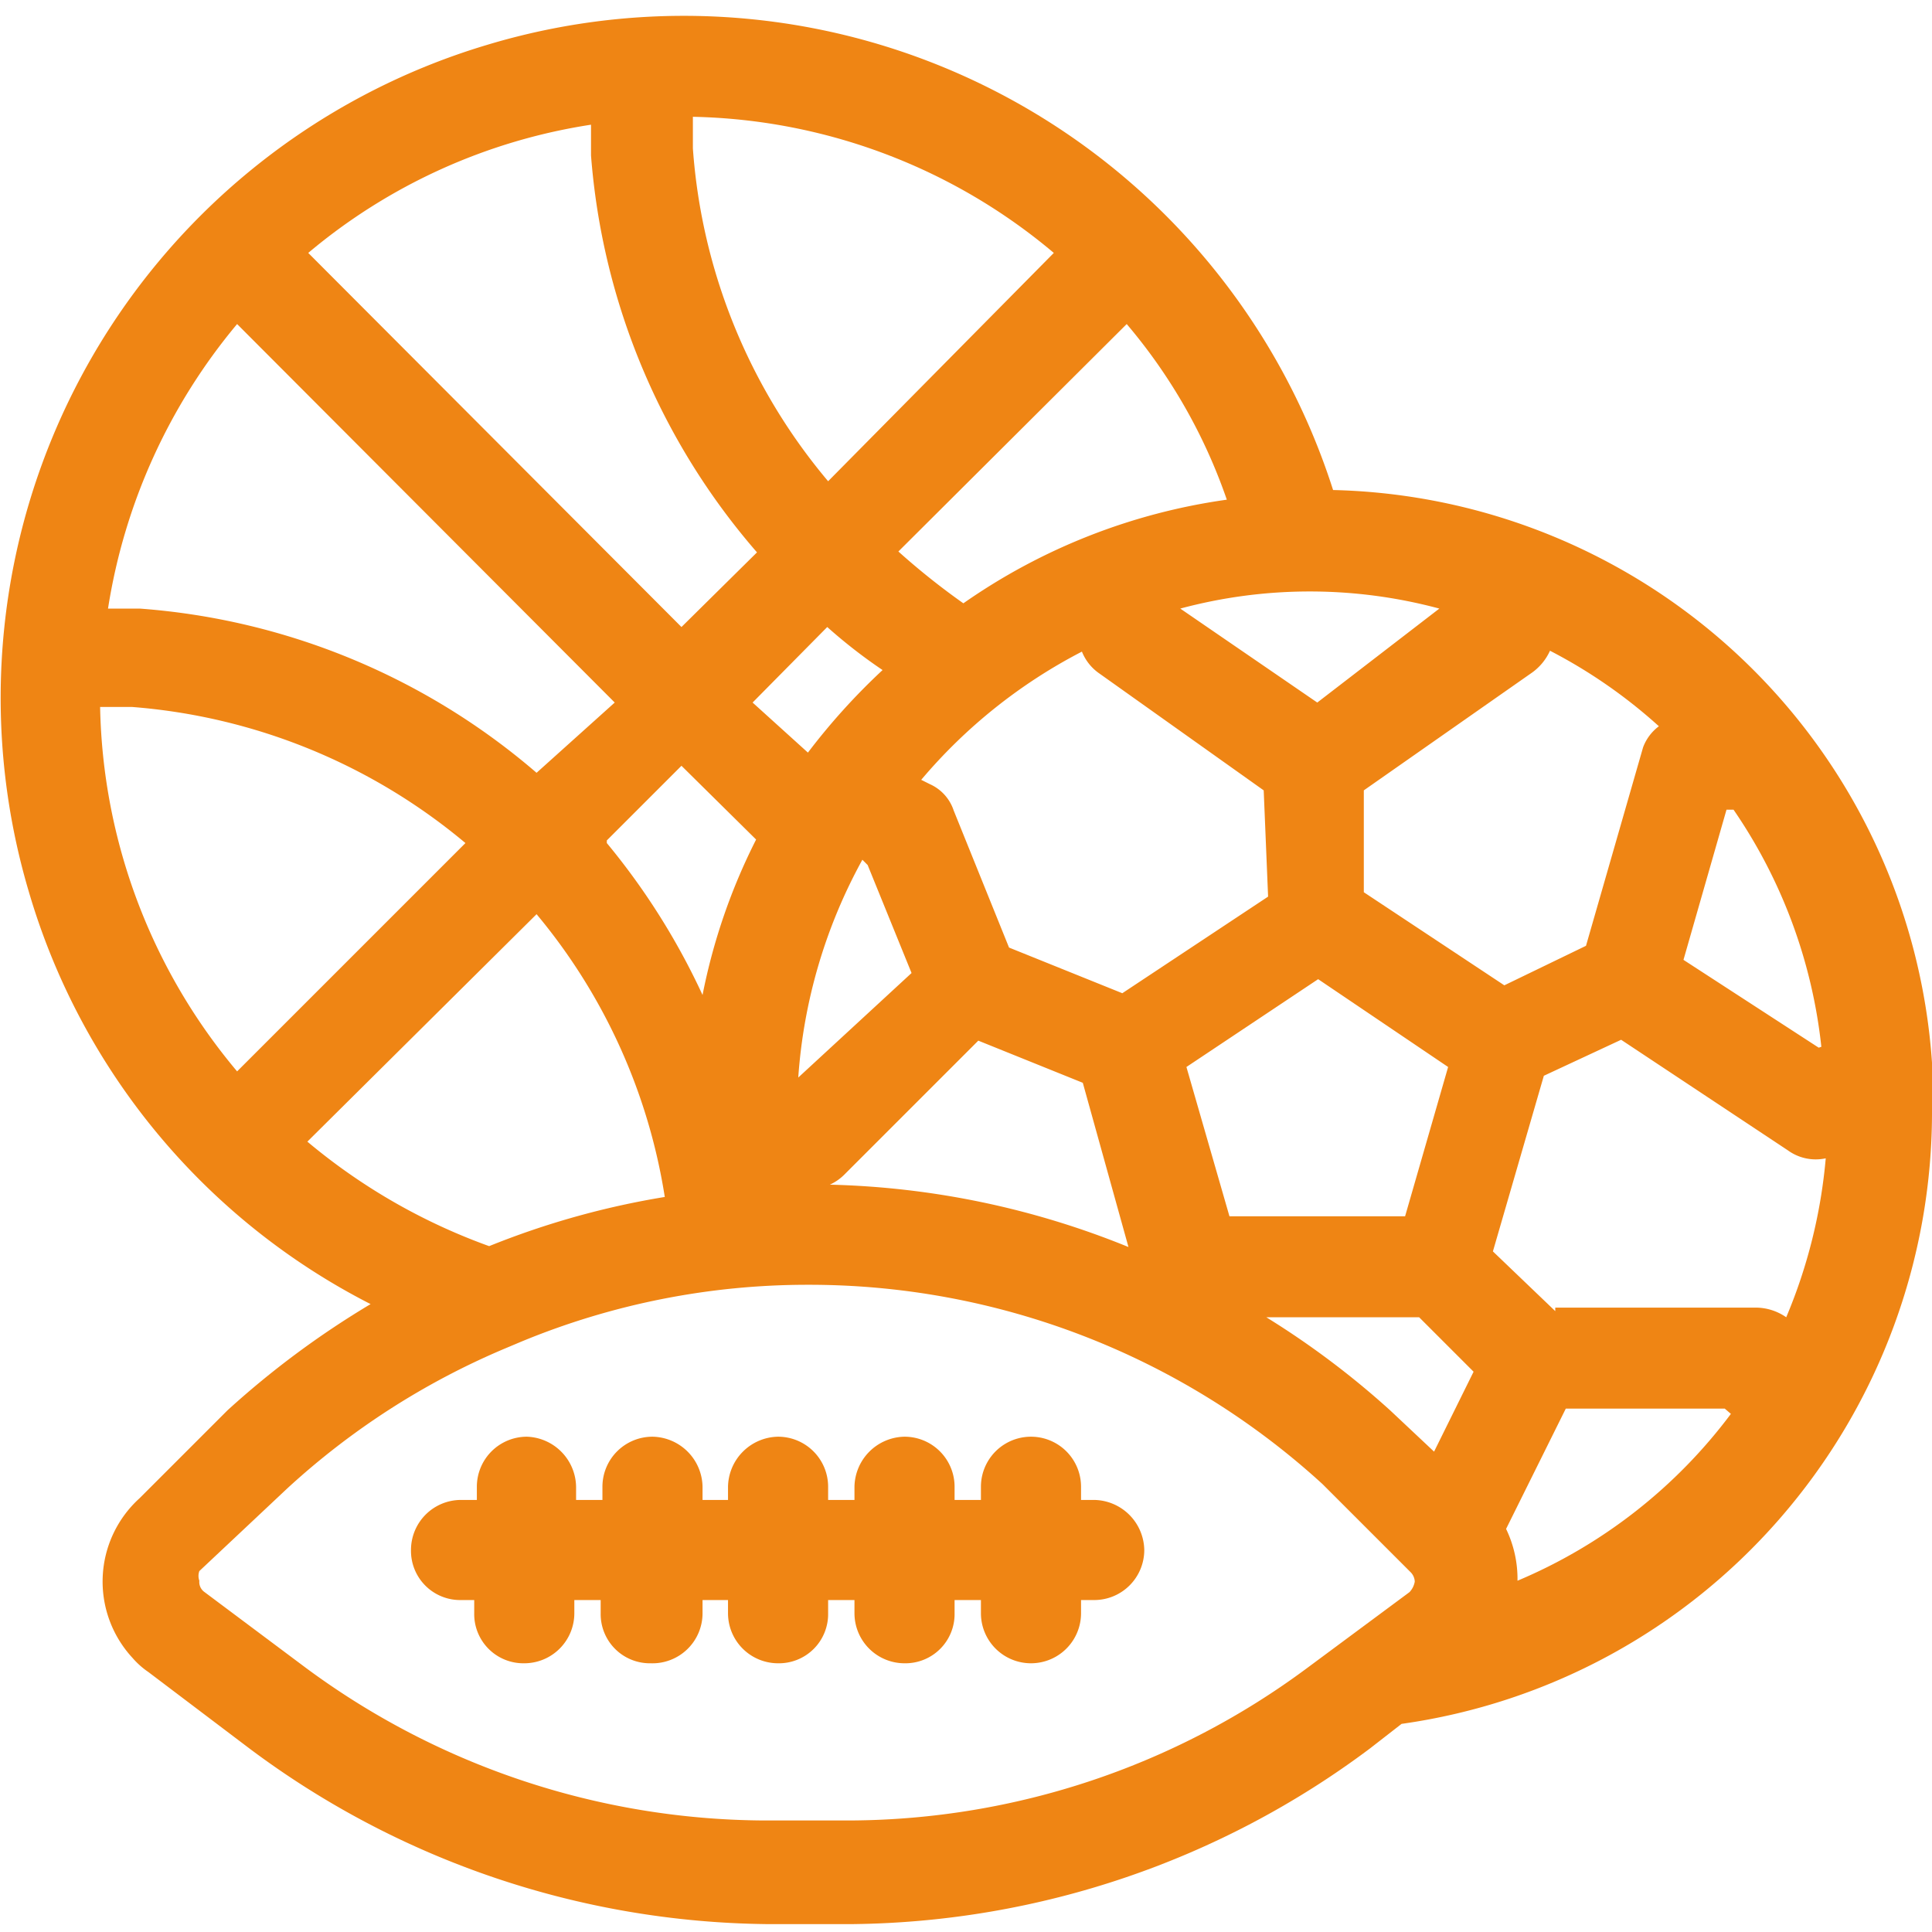 <?xml version="1.0" encoding="UTF-8"?> <svg xmlns="http://www.w3.org/2000/svg" xmlns:xlink="http://www.w3.org/1999/xlink" id="Guide" viewBox="0 0 22 22"><defs><style>.cls-1,.cls-2{fill:none;}.cls-2{clip-rule:evenodd;}.cls-3{fill:#ef8514;}.cls-4{clip-path:url(#clip-path);}.cls-5{clip-path:url(#clip-path-2);}.cls-6{clip-path:url(#clip-path-3);}.cls-7{clip-path:url(#clip-path-4);}.cls-8{clip-path:url(#clip-path-5);}.cls-9{clip-path:url(#clip-path-6);}</style><clipPath id="clip-path"><rect class="cls-1" x="147.03" y="27.57" width="22" height="20.59"></rect></clipPath><clipPath id="clip-path-2"><path class="cls-2" d="M154.39,39a1.7,1.7,0,0,0,0,3.4,1.7,1.7,0,0,0,0-3.4m.38,2.12a.59.59,0,0,1-.38.16.64.64,0,0,1-.39-.16.58.58,0,0,1,0-.81.64.64,0,0,1,.39-.16.59.59,0,0,1,.38.16.56.56,0,0,1,0,.81"></path></clipPath><clipPath id="clip-path-3"><rect class="cls-1" x="172.18" y="46.8" width="22" height="2.06"></rect></clipPath><clipPath id="clip-path-4"><path class="cls-2" d="M194,43.48a.62.62,0,0,0-.86.09h0a1.59,1.59,0,0,1-2.5,0,.62.62,0,0,0-1,0,1.59,1.59,0,0,1-2.5,0,.65.65,0,0,0-.48-.23.62.62,0,0,0-.48.23,1.6,1.6,0,0,1-2.51,0,.62.62,0,0,0-.48-.23.65.65,0,0,0-.48.23,1.59,1.59,0,0,1-2.5,0,.62.62,0,0,0-1,0,1.59,1.59,0,0,1-2.5,0,.62.62,0,0,0-.48-.22h0a.61.61,0,0,0-.48.22,1.58,1.58,0,0,1-1.25.61,1.6,1.6,0,0,1-1.26-.61.61.61,0,0,0-.86-.09.6.6,0,0,0-.09.85,2.81,2.81,0,0,0,2.21,1.08,2.78,2.78,0,0,0,1.73-.6,2.79,2.79,0,0,0,3.46,0,2.79,2.79,0,0,0,3.46,0,2.81,2.81,0,0,0,3.47,0,2.79,2.79,0,0,0,3.46,0,2.78,2.78,0,0,0,1.73.6,2.81,2.81,0,0,0,2.21-1.08.6.6,0,0,0-.1-.85"></path></clipPath><clipPath id="clip-path-5"><rect class="cls-1" x="172.18" y="39.89" width="22" height="2.06"></rect></clipPath><clipPath id="clip-path-6"><path class="cls-2" d="M176.63,37.74a3.27,3.27,0,0,0,3.23-2.7h6.64a3.29,3.29,0,0,0,6.53-.59,3.25,3.25,0,0,0-.8-2.15,3.21,3.21,0,0,0,.8-2.14,3.29,3.29,0,0,0-6.53-.62h-6.64a3.29,3.29,0,0,0-6.53.62,3.26,3.26,0,0,0,.8,2.14,3.29,3.29,0,0,0,2.5,5.44m2.68-7h7.75a.61.61,0,0,0,.61-.61,2.07,2.07,0,1,1,4.14,0,2,2,0,0,1-.84,1.65.63.63,0,0,0-.24.49.62.62,0,0,0,.24.49,2.07,2.07,0,1,1-3.3,1.64.61.61,0,0,0-.61-.61h-7.75a.63.63,0,0,0-.61.63,2.07,2.07,0,1,1-3.31-1.66.6.6,0,0,0,.25-.49.61.61,0,0,0-.25-.49h0a2,2,0,0,1-.83-1.65,2.07,2.07,0,1,1,4.14,0,.61.61,0,0,0,.61.61"></path></clipPath></defs><path class="cls-3" d="M22,12.1a7,7,0,0,0-6.82-6.52A7.76,7.76,0,0,0,5.55.51,7.76,7.76,0,0,0,.33,10.16a7.7,7.7,0,0,0,3.89,4.69,10.13,10.13,0,0,0-1.63,1.21l-1,1a1.28,1.28,0,0,0-.08,1.82.93.93,0,0,0,.18.16l1.15.87a10,10,0,0,0,5.88,2h1a10,10,0,0,0,5.88-2l.36-.28a7,7,0,0,0,4.3-2.33A7.05,7.05,0,0,0,22,12.62v-.26A.57.57,0,0,0,22,12.1Zm-2.29,4A5.88,5.88,0,0,1,17.28,18a1.31,1.31,0,0,0-.13-.59l.68-1.37h1.81ZM6.11,8.8A7.8,7.8,0,0,0,1.59,6.93l-.36,0A6.65,6.65,0,0,1,2.7,3.69L7,8ZM8.62,6.29l-.86.85L3.51,2.88A6.54,6.54,0,0,1,6.73,1.42l0,.35A7.8,7.8,0,0,0,8.62,6.29Zm.81-.81A6.61,6.61,0,0,1,7.89,1.69l0-.36A6.58,6.58,0,0,1,12,2.88Zm.8.8,2.6-2.59a6.22,6.22,0,0,1,1.14,2,6.9,6.9,0,0,0-3,1.18A8.15,8.15,0,0,1,10.23,6.28ZM6.11,10.41a6.63,6.63,0,0,1,1.46,3.22,9.38,9.38,0,0,0-2,.56A6.81,6.81,0,0,1,3.5,13ZM14,13.85l-.49-1.7,1.5-1,1.48,1L16,13.85Zm-4.12-4,.5,1.23L9.09,12.27h0a6,6,0,0,1,.73-2.48Zm4.56.36-1.66,1.1-1.29-.52-.63-1.56a.5.5,0,0,0-.27-.3l-.1-.05a6,6,0,0,1,1.83-1.46.55.55,0,0,0,.2.25L14.39,9ZM9.45,13.49a.57.57,0,0,0,.16-.11l1.53-1.53,1.19.48.52,1.87A9.61,9.61,0,0,0,9.45,13.49ZM9.2,8.57,8.57,8l.85-.86a5.91,5.91,0,0,0,.63.49A7.38,7.38,0,0,0,9.2,8.57Zm-2.29,1,.85-.85.85.84A6.82,6.82,0,0,0,8,11.33,7.93,7.93,0,0,0,6.91,9.6ZM5.74,15.36l.19-.08a8.52,8.52,0,0,1,3.27-.65,8.66,8.66,0,0,1,5.86,2.27l1,1a.16.16,0,0,1,.05.11.23.23,0,0,1-.06.12l-1.16.86a8.79,8.79,0,0,1-5.2,1.74h-1a8.84,8.84,0,0,1-5.21-1.74l-1.15-.86A.14.14,0,0,1,2.27,18a.16.16,0,0,1,0-.11l1-.94A8.59,8.59,0,0,1,5.74,15.36Zm10.09.7A9.69,9.69,0,0,0,14.42,15h1.74l.62.62-.45.91Zm2.88-7.55-.65,2.26-.93.45-1.6-1.06V9l1.9-1.33a.62.62,0,0,0,.22-.26,5.85,5.85,0,0,1,1.24.86A.53.53,0,0,0,18.71,8.51Zm-1,6.42L17,14.25l.58-2,.88-.41,1.9,1.26a.54.54,0,0,0,.43.09A6,6,0,0,1,20.34,15a.61.61,0,0,0-.35-.11H17.71Zm3-3-1.54-1,.49-1.71h.08a5.88,5.88,0,0,1,1,2.7Zm-7.27-5v0a5.68,5.68,0,0,1,2.95,0v0L15,8ZM2.7,12.2A6.64,6.64,0,0,1,1.14,8.05l.36,0A6.72,6.72,0,0,1,5.3,9.6Z"></path><path class="cls-3" d="M5.25,18.22H5.4v.15a.56.56,0,0,0,.57.57.57.57,0,0,0,.57-.57v-.15h.3v.15a.56.56,0,0,0,.57.57A.57.57,0,0,0,8,18.37v-.15h.29v.15a.57.57,0,0,0,.57.57.56.56,0,0,0,.57-.57v-.15h.3v.15a.57.57,0,0,0,.57.57.56.56,0,0,0,.57-.57v-.15h.3v.15a.57.57,0,0,0,1.14,0v-.15h.15a.57.57,0,0,0,.57-.57.58.58,0,0,0-.57-.57h-.15v-.15a.57.57,0,0,0-1.14,0v.15h-.3v-.15a.57.57,0,0,0-.57-.57.58.58,0,0,0-.57.57v.15h-.3v-.15a.57.57,0,0,0-.57-.57.58.58,0,0,0-.57.57v.15H8v-.15a.58.58,0,0,0-.57-.57.57.57,0,0,0-.57.57v.15h-.3v-.15A.58.58,0,0,0,6,16.36a.57.57,0,0,0-.57.57v.15H5.25a.57.57,0,0,0-.57.57A.56.56,0,0,0,5.25,18.22Z"></path></svg> 